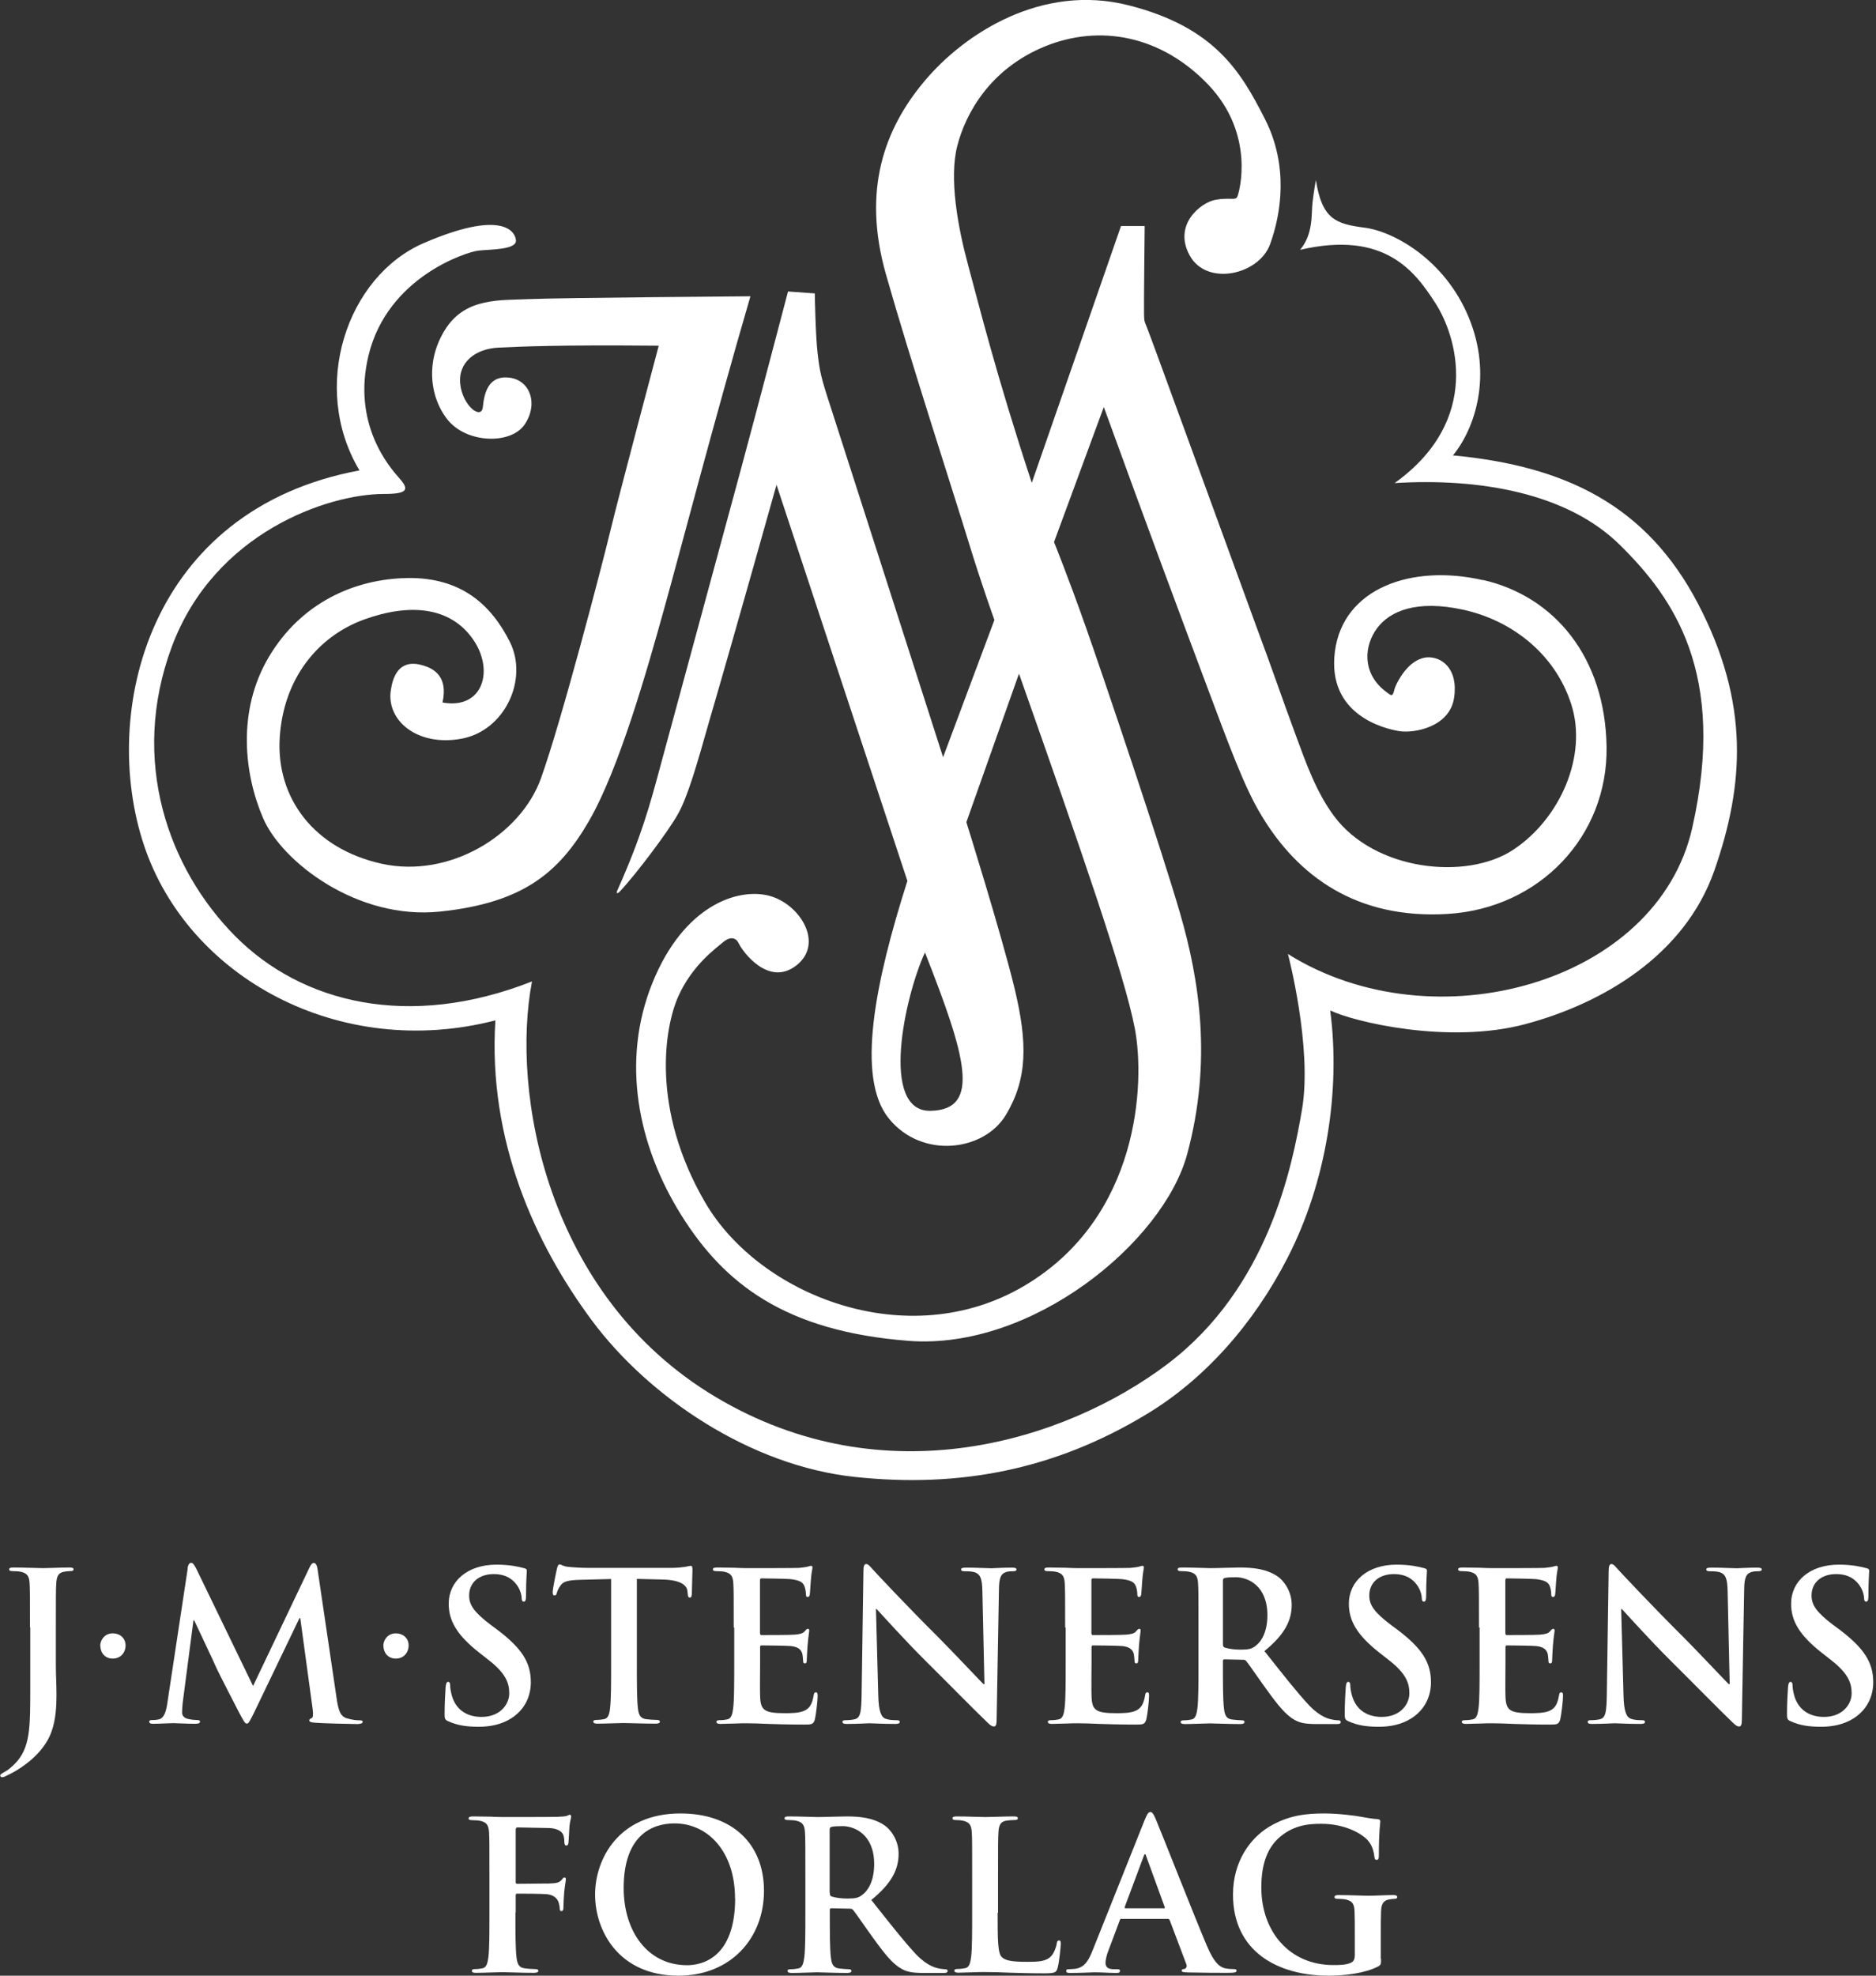 <?xml version="1.0" encoding="UTF-8"?> <svg xmlns="http://www.w3.org/2000/svg" width="76" height="80" viewBox="0 0 76 80" fill="none"><rect x="0" y="0" width="76" height="80" fill="#333333" stroke="none"/><g id="Layer_2" clip-path="url(#clip0_9577_2330)"><path id="Vector" d="M53.89 40.925C54.315 44.162 53.733 47.871 52.162 50.931C50.779 53.623 48.783 55.871 46.415 57.285C42.711 59.517 38.866 60.256 34.638 59.805C30.411 59.36 26.298 56.583 23.988 53.482C21.678 50.375 19.76 46.169 20.069 41.318C13.746 42.947 7.612 39.573 5.831 34.219C4.044 28.865 5.988 20.641 14.563 19.048C12.547 15.674 14.045 11.185 17.178 9.838C20.305 8.492 20.876 9.346 20.902 9.734C20.928 10.121 19.844 10.095 19.378 10.148C18.912 10.2 15.7 11.211 14.93 14.391C14.26 17.157 15.758 18.891 16.172 19.357C16.586 19.823 16.533 20.002 15.548 20.002C13.296 20.002 8.686 21.557 6.962 26.183C5.239 30.809 6.831 35.183 9.524 37.902C12.217 40.616 16.559 41.705 21.552 39.741C20.698 44.189 22.097 52.445 28.975 56.557C35.854 60.669 43.188 58.333 47.29 55.237C51.392 52.141 52.355 47.211 52.748 44.917C53.173 42.407 52.177 38.63 52.177 38.63C58.076 42.329 67.129 39.819 68.553 33.533C69.978 27.247 67.778 24.192 65.63 22.071C63.482 19.949 59.915 19.352 56.499 19.561C60.067 17 58.998 13.595 58.16 12.29C57.327 10.991 56.101 9.32 52.67 10.116C53.215 9.456 53.115 8.681 53.173 8.194C53.23 7.706 53.309 7.292 53.309 7.292C53.56 8.89 54.126 9.068 55.289 9.22C56.452 9.372 58.527 10.499 59.501 12.851C60.475 15.203 59.752 17.356 58.862 18.44C63.383 18.865 66.699 20.436 68.794 24.454C70.89 28.473 70.659 31.789 69.454 35.241C68.25 38.693 64.913 40.637 61.79 41.47C58.668 42.303 54.812 41.365 53.901 40.92L53.89 40.925Z" fill="white"></path><path id="Vector_2" d="M60.072 23.49C57.18 22.83 54.409 23.82 54.079 26.382C53.749 28.944 56.075 29.504 56.677 29.604C57.28 29.703 58.736 29.447 58.909 28.247C59.082 27.047 58.38 26.581 57.809 26.618C57.536 26.639 57.243 26.796 57.002 27.063C56.735 27.351 56.531 27.755 56.489 27.922C56.41 28.247 56.373 28.179 56.085 27.959C55.169 27.22 55.268 26.136 55.787 25.439C56.305 24.742 57.39 24.276 59.281 24.69C61.172 25.104 62.969 26.408 63.65 28.504C64.331 30.599 63.199 33.161 61.298 34.413C59.396 35.665 55.682 35.257 54.042 33.041C53.319 32.066 52.916 30.914 52.486 29.751C51.936 28.268 51.423 26.765 50.978 25.591C48.945 20.028 46.582 13.537 46.462 13.254C46.341 12.971 46.357 12.971 46.347 12.735C46.336 12.5 46.373 9.152 46.373 9.152H45.414L41.799 19.551C40.338 15.114 39.662 12.358 39.232 10.781C38.803 9.204 38.441 7.224 38.782 5.904C39.122 4.584 40.112 2.787 42.328 1.881C44.544 0.974 47.038 1.43 48.95 3.431C50.862 5.438 50.208 7.78 50.129 7.958C50.05 8.136 49.846 7.984 49.249 8.089C48.652 8.193 47.504 9.1 48.201 10.352C48.898 11.604 50.993 11.127 51.449 9.901C51.9 8.67 52.214 6.721 51.245 4.82C50.276 2.918 49.228 1.105 45.723 0.215C42.218 -0.676 39.086 1.341 37.456 3.28C35.827 5.218 34.921 7.69 35.89 11.106C36.859 14.522 38.698 20.174 39.227 21.908C39.756 23.642 40.285 25.104 40.285 25.104L38.206 30.662C38.206 30.662 34.067 17.754 33.653 16.486C33.239 15.219 33.213 15.051 33.124 14.312C33.035 13.573 33.009 11.881 33.009 11.881L31.924 11.803C31.924 11.803 30.693 16.497 29.986 19.111C29.274 21.725 27.283 29.059 26.791 30.882C26.314 32.653 25.994 33.842 25.004 36.069C24.957 36.173 25.004 36.21 25.109 36.1C25.79 35.377 27.073 33.659 27.451 32.988C27.864 32.265 28.226 30.982 28.755 29.122C29.766 25.664 31.458 19.63 31.458 19.63L36.76 35.67C35.455 39.757 34.664 43.638 36.011 45.294C37.357 46.949 39.866 46.614 40.746 45.152C41.627 43.691 41.637 42.24 41.097 40.003C40.553 37.766 39.149 33.292 39.149 33.292L41.281 27.278C43.79 34.392 45.561 39.484 45.975 41.653C46.389 43.827 46.184 49.312 41.475 52.078C36.765 54.844 30.767 52.465 28.566 48.688C26.366 44.911 26.911 41.611 27.482 40.338C28.053 39.065 29.022 38.389 29.258 38.18C29.494 37.97 29.777 37.881 29.934 38.211C30.091 38.541 31.144 39.977 32.27 39.086C33.397 38.195 32.406 36.603 31.165 36.273C29.923 35.943 27.712 36.624 26.429 39.804C25.146 42.983 25.848 46.399 27.592 49.191C29.337 51.984 31.804 53.906 36.807 54.294C41.81 54.681 47.132 50.302 48.096 46.729C49.107 42.983 48.599 39.704 47.803 36.969C47.007 34.235 44.738 27.519 44 25.423C43.261 23.328 42.7 21.95 42.7 21.95L44.717 16.481C46.498 21.384 47.861 25.036 48.872 27.729C49.809 30.233 50.428 31.914 51.098 33.009C52.57 35.471 54.959 37.237 58.663 37.006C62.367 36.776 65.143 33.863 65.085 30.238C65.028 26.607 62.969 24.145 60.082 23.485L60.072 23.49ZM37.703 44.98C35.633 45.027 36.645 40.364 37.472 38.567C39.112 42.737 39.772 44.932 37.703 44.98Z" fill="white"></path><path id="Vector_3" d="M30.4 12.002C28.949 16.968 27.592 22.191 26.895 24.69C26.199 27.189 25.072 31.154 23.857 33.25C22.642 35.345 21.18 36.561 17.827 36.912C14.48 37.263 11.426 34.905 10.661 33.135C9.896 31.364 9.587 28.802 10.891 26.602C12.196 24.402 14.37 23.433 16.528 23.406C18.686 23.38 19.902 24.491 20.656 25.994C21.411 27.498 20.462 29.588 18.692 29.913C16.921 30.238 15.653 29.19 15.831 27.959C16.009 26.728 16.738 26.822 17.151 26.948C17.565 27.073 18.163 27.388 17.927 28.446C19.572 28.745 20.049 27.126 19.142 25.858C18.236 24.59 16.633 24.407 14.757 25.083C12.882 25.759 11.473 27.477 11.331 29.892C11.19 32.312 12.714 34.366 15.459 34.974C18.199 35.581 21.086 33.821 21.913 31.521C22.741 29.221 24.397 22.867 24.732 21.473C25.067 20.08 26.686 13.998 26.686 13.998C22.511 13.961 21.122 14.034 20.2 14.076C19.278 14.118 18.55 14.658 18.645 15.548C18.739 16.439 19.509 17.02 19.561 16.481C19.614 15.941 19.771 15.187 20.635 15.292C21.5 15.396 21.814 16.392 21.243 17.204C20.672 18.016 18.875 17.953 18.115 16.973C17.356 15.994 17.262 14.501 18.079 13.275C18.896 12.049 20.279 12.164 21.426 12.112C22.573 12.059 30.4 11.997 30.4 11.997V12.002Z" fill="white"></path><g id="Group"><path id="Vector_4" d="M1.215 65.897C1.215 64.624 1.215 64.388 1.2 64.121C1.184 63.838 1.116 63.702 0.838 63.645C0.77 63.629 0.629 63.618 0.513 63.618C0.419 63.618 0.372 63.603 0.372 63.545C0.372 63.487 0.43 63.472 0.555 63.472C1.001 63.472 1.524 63.498 1.744 63.498C1.944 63.498 2.473 63.472 2.803 63.472C2.918 63.472 2.981 63.487 2.981 63.545C2.981 63.603 2.928 63.618 2.829 63.618C2.735 63.618 2.687 63.629 2.588 63.645C2.363 63.687 2.295 63.828 2.279 64.121C2.263 64.388 2.263 64.624 2.263 65.897V67.448C2.263 67.809 2.289 68.213 2.289 68.626C2.289 69.103 2.258 69.638 2.09 70.109C1.912 70.623 1.472 71.199 0.665 71.691C0.555 71.759 0.424 71.827 0.246 71.911C0.189 71.943 0.121 71.964 0.079 71.964C0.047 71.964 0.01 71.937 0.01 71.895C0.01 71.854 0.052 71.822 0.194 71.744C0.304 71.686 0.43 71.592 0.597 71.424C1.236 70.78 1.226 69.942 1.226 68.302V65.897H1.215Z" fill="white"></path><path id="Vector_5" d="M4.06 66.646C4.06 66.437 4.212 66.138 4.573 66.138C4.856 66.138 5.087 66.332 5.087 66.625C5.087 66.919 4.888 67.16 4.568 67.16C4.217 67.16 4.065 66.882 4.065 66.646H4.06Z" fill="white"></path><path id="Vector_6" d="M7.596 63.503C7.622 63.362 7.669 63.283 7.738 63.283C7.806 63.283 7.853 63.325 7.963 63.545L10.252 68.27L12.531 63.487C12.599 63.351 12.641 63.288 12.714 63.288C12.788 63.288 12.84 63.372 12.866 63.55L13.631 68.726C13.704 69.255 13.788 69.496 14.04 69.575C14.281 69.648 14.448 69.659 14.558 69.659C14.632 69.659 14.694 69.669 14.694 69.716C14.694 69.784 14.595 69.811 14.475 69.811C14.265 69.811 13.107 69.784 12.772 69.758C12.578 69.743 12.531 69.716 12.531 69.664C12.531 69.622 12.562 69.596 12.625 69.57C12.678 69.554 12.698 69.444 12.667 69.208L12.164 65.52H12.133L10.305 69.323C10.111 69.716 10.069 69.795 9.995 69.795C9.922 69.795 9.838 69.627 9.702 69.376C9.503 68.988 8.838 67.71 8.738 67.474C8.665 67.296 8.162 66.243 7.868 65.614H7.837L7.402 68.946C7.387 69.098 7.376 69.208 7.376 69.339C7.376 69.496 7.486 69.575 7.627 69.606C7.779 69.638 7.895 69.648 7.978 69.648C8.047 69.648 8.104 69.664 8.104 69.706C8.104 69.779 8.031 69.8 7.905 69.8C7.554 69.8 7.177 69.774 7.025 69.774C6.868 69.774 6.465 69.8 6.197 69.8C6.114 69.8 6.045 69.784 6.045 69.706C6.045 69.664 6.098 69.648 6.182 69.648C6.25 69.648 6.307 69.648 6.433 69.622C6.669 69.57 6.737 69.245 6.779 68.962L7.607 63.498L7.596 63.503Z" fill="white"></path><path id="Vector_7" d="M15.528 66.646C15.528 66.437 15.68 66.138 16.041 66.138C16.324 66.138 16.554 66.332 16.554 66.625C16.554 66.919 16.355 67.16 16.036 67.16C15.685 67.16 15.533 66.882 15.533 66.646H15.528Z" fill="white"></path><path id="Vector_8" d="M18.168 69.701C18.032 69.643 18.011 69.601 18.011 69.418C18.011 68.957 18.042 68.454 18.053 68.323C18.063 68.197 18.084 68.103 18.152 68.103C18.226 68.103 18.236 68.176 18.236 68.244C18.236 68.354 18.267 68.527 18.309 68.674C18.493 69.292 18.985 69.522 19.509 69.522C20.263 69.522 20.63 69.009 20.63 68.569C20.63 68.16 20.504 67.773 19.808 67.228L19.42 66.924C18.498 66.201 18.178 65.62 18.178 64.939C18.178 64.016 18.948 63.356 20.111 63.356C20.656 63.356 21.007 63.44 21.227 63.498C21.301 63.514 21.343 63.54 21.343 63.597C21.343 63.707 21.311 63.948 21.311 64.603C21.311 64.787 21.285 64.855 21.217 64.855C21.159 64.855 21.133 64.802 21.133 64.703C21.133 64.629 21.091 64.368 20.913 64.147C20.787 63.99 20.546 63.739 20.001 63.739C19.383 63.739 19.006 64.1 19.006 64.603C19.006 64.991 19.2 65.279 19.897 65.808L20.132 65.981C21.149 66.746 21.505 67.322 21.505 68.118C21.505 68.606 21.322 69.182 20.719 69.575C20.3 69.842 19.829 69.921 19.389 69.921C18.901 69.921 18.524 69.863 18.168 69.701Z" fill="white"></path><path id="Vector_9" d="M24.758 63.938L23.511 63.97C23.024 63.985 22.825 64.027 22.699 64.211C22.615 64.336 22.573 64.436 22.558 64.504C22.542 64.572 22.516 64.603 22.463 64.603C22.406 64.603 22.39 64.562 22.39 64.467C22.39 64.331 22.547 63.572 22.568 63.503C22.594 63.393 22.621 63.346 22.668 63.346C22.736 63.346 22.82 63.43 23.029 63.446C23.27 63.472 23.59 63.488 23.867 63.488H27.183C27.451 63.488 27.634 63.461 27.76 63.446C27.886 63.419 27.954 63.404 27.985 63.404C28.043 63.404 28.053 63.456 28.053 63.582C28.053 63.76 28.027 64.336 28.027 64.556C28.017 64.64 28.001 64.692 27.954 64.692C27.886 64.692 27.87 64.651 27.859 64.525L27.849 64.431C27.833 64.211 27.608 63.98 26.859 63.959L25.8 63.933V67.37C25.8 68.14 25.8 68.8 25.842 69.161C25.869 69.397 25.916 69.58 26.167 69.612C26.282 69.627 26.471 69.643 26.597 69.643C26.691 69.643 26.733 69.669 26.733 69.711C26.733 69.769 26.665 69.795 26.576 69.795C26.02 69.795 25.497 69.769 25.261 69.769C25.067 69.769 24.538 69.795 24.203 69.795C24.093 69.795 24.035 69.769 24.035 69.711C24.035 69.669 24.067 69.643 24.171 69.643C24.297 69.643 24.397 69.627 24.475 69.612C24.643 69.58 24.695 69.392 24.716 69.151C24.758 68.8 24.758 68.134 24.758 67.364V63.928V63.938Z" fill="white"></path><path id="Vector_10" d="M29.724 65.897C29.724 64.624 29.724 64.389 29.709 64.121C29.693 63.839 29.625 63.702 29.347 63.645C29.279 63.629 29.138 63.619 29.022 63.619C28.928 63.619 28.881 63.603 28.881 63.545C28.881 63.488 28.939 63.472 29.064 63.472C29.29 63.472 29.536 63.482 29.74 63.482C29.96 63.493 30.149 63.498 30.269 63.498C30.536 63.498 32.202 63.498 32.365 63.488C32.522 63.472 32.658 63.456 32.726 63.435C32.768 63.425 32.82 63.404 32.862 63.404C32.904 63.404 32.915 63.435 32.915 63.477C32.915 63.535 32.873 63.634 32.846 64.022C32.836 64.106 32.82 64.472 32.805 64.572C32.794 64.614 32.778 64.666 32.721 64.666C32.663 64.666 32.648 64.624 32.648 64.551C32.648 64.493 32.637 64.352 32.595 64.247C32.538 64.095 32.454 63.996 32.035 63.943C31.893 63.928 31.013 63.912 30.845 63.912C30.803 63.912 30.788 63.938 30.788 63.996V66.112C30.788 66.17 30.798 66.207 30.845 66.207C31.029 66.207 31.993 66.207 32.187 66.191C32.386 66.175 32.511 66.149 32.59 66.065C32.648 65.997 32.684 65.955 32.726 65.955C32.758 65.955 32.784 65.971 32.784 66.023C32.784 66.076 32.752 66.207 32.716 66.636C32.705 66.804 32.684 67.139 32.684 67.197C32.684 67.265 32.684 67.354 32.611 67.354C32.553 67.354 32.538 67.322 32.538 67.28C32.527 67.197 32.527 67.087 32.506 66.977C32.464 66.809 32.349 66.683 32.035 66.652C31.877 66.636 31.044 66.626 30.845 66.626C30.803 66.626 30.793 66.657 30.793 66.709V67.37C30.793 67.652 30.782 68.422 30.793 68.669C30.809 69.245 30.945 69.371 31.799 69.371C32.019 69.371 32.37 69.371 32.585 69.271C32.805 69.172 32.904 68.993 32.962 68.653C32.977 68.559 32.993 68.527 33.056 68.527C33.124 68.527 33.124 68.595 33.124 68.679C33.124 68.873 33.056 69.444 33.014 69.612C32.957 69.832 32.878 69.832 32.564 69.832C31.935 69.832 31.474 69.816 31.113 69.805C30.751 69.79 30.494 69.779 30.243 69.779C30.149 69.779 29.965 69.779 29.766 69.79C29.572 69.79 29.358 69.805 29.19 69.805C29.08 69.805 29.022 69.779 29.022 69.722C29.022 69.68 29.054 69.654 29.159 69.654C29.284 69.654 29.384 69.638 29.462 69.622C29.63 69.591 29.672 69.402 29.703 69.161C29.745 68.81 29.745 68.145 29.745 67.375V65.903L29.724 65.897Z" fill="white"></path><path id="Vector_11" d="M35.581 68.664C35.597 69.318 35.707 69.533 35.875 69.596C36.016 69.648 36.178 69.654 36.309 69.654C36.404 69.654 36.451 69.669 36.451 69.722C36.451 69.79 36.377 69.806 36.257 69.806C35.712 69.806 35.377 69.779 35.22 69.779C35.146 69.779 34.748 69.806 34.313 69.806C34.203 69.806 34.13 69.795 34.13 69.722C34.13 69.669 34.182 69.654 34.266 69.654C34.376 69.654 34.528 69.643 34.644 69.612C34.864 69.544 34.895 69.303 34.906 68.575L34.979 63.614C34.979 63.446 35.005 63.331 35.089 63.331C35.183 63.331 35.256 63.441 35.398 63.593C35.497 63.703 36.77 65.065 37.996 66.28C38.567 66.851 39.699 68.056 39.84 68.192H39.882L39.798 64.431C39.788 63.917 39.715 63.76 39.516 63.676C39.39 63.624 39.191 63.624 39.07 63.624C38.971 63.624 38.934 63.598 38.934 63.551C38.934 63.483 39.028 63.477 39.154 63.477C39.589 63.477 39.992 63.503 40.165 63.503C40.259 63.503 40.574 63.477 40.988 63.477C41.098 63.477 41.181 63.488 41.181 63.551C41.181 63.603 41.129 63.624 41.029 63.624C40.946 63.624 40.878 63.624 40.778 63.65C40.542 63.718 40.474 63.891 40.469 64.363L40.375 69.648C40.375 69.832 40.343 69.91 40.265 69.91C40.17 69.91 40.071 69.816 39.982 69.727C39.453 69.224 38.384 68.129 37.509 67.265C36.597 66.359 35.665 65.311 35.513 65.154H35.487L35.581 68.674V68.664Z" fill="white"></path><path id="Vector_12" d="M43.151 65.897C43.151 64.624 43.151 64.389 43.135 64.121C43.12 63.839 43.051 63.702 42.774 63.645C42.706 63.629 42.564 63.619 42.449 63.619C42.355 63.619 42.308 63.603 42.308 63.545C42.308 63.488 42.365 63.472 42.491 63.472C42.716 63.472 42.962 63.482 43.167 63.482C43.387 63.493 43.575 63.498 43.696 63.498C43.963 63.498 45.629 63.498 45.791 63.488C45.949 63.472 46.085 63.456 46.153 63.435C46.195 63.425 46.247 63.404 46.289 63.404C46.331 63.404 46.341 63.435 46.341 63.477C46.341 63.535 46.3 63.634 46.273 64.022C46.263 64.106 46.247 64.472 46.231 64.572C46.221 64.614 46.205 64.666 46.148 64.666C46.09 64.666 46.074 64.624 46.074 64.551C46.074 64.493 46.064 64.352 46.022 64.247C45.964 64.095 45.88 63.996 45.461 63.943C45.32 63.928 44.44 63.912 44.272 63.912C44.23 63.912 44.215 63.938 44.215 63.996V66.112C44.215 66.17 44.225 66.207 44.272 66.207C44.456 66.207 45.419 66.207 45.613 66.191C45.812 66.175 45.938 66.149 46.017 66.065C46.074 65.997 46.111 65.955 46.153 65.955C46.184 65.955 46.21 65.971 46.21 66.023C46.21 66.076 46.179 66.207 46.142 66.636C46.132 66.804 46.111 67.139 46.111 67.197C46.111 67.265 46.111 67.354 46.038 67.354C45.98 67.354 45.964 67.322 45.964 67.28C45.954 67.197 45.954 67.087 45.933 66.977C45.891 66.809 45.776 66.683 45.461 66.652C45.304 66.636 44.471 66.626 44.272 66.626C44.23 66.626 44.22 66.657 44.22 66.709V67.37C44.22 67.652 44.209 68.422 44.22 68.669C44.236 69.245 44.372 69.371 45.226 69.371C45.446 69.371 45.797 69.371 46.011 69.271C46.231 69.172 46.331 68.993 46.389 68.653C46.404 68.559 46.42 68.527 46.483 68.527C46.551 68.527 46.551 68.595 46.551 68.679C46.551 68.873 46.483 69.444 46.441 69.612C46.383 69.832 46.305 69.832 45.99 69.832C45.362 69.832 44.901 69.816 44.539 69.805C44.178 69.79 43.921 69.779 43.67 69.779C43.575 69.779 43.392 69.779 43.193 69.79C42.999 69.79 42.784 69.805 42.617 69.805C42.507 69.805 42.449 69.779 42.449 69.722C42.449 69.68 42.48 69.654 42.585 69.654C42.711 69.654 42.81 69.638 42.889 69.622C43.057 69.591 43.099 69.402 43.13 69.161C43.172 68.81 43.172 68.145 43.172 67.375V65.903L43.151 65.897Z" fill="white"></path><path id="Vector_13" d="M48.552 65.897C48.552 64.624 48.552 64.388 48.536 64.121C48.521 63.838 48.453 63.702 48.175 63.645C48.107 63.629 47.965 63.618 47.85 63.618C47.756 63.618 47.709 63.603 47.709 63.545C47.709 63.487 47.766 63.472 47.892 63.472C48.337 63.472 48.861 63.498 49.039 63.498C49.322 63.498 49.961 63.472 50.218 63.472C50.747 63.472 51.308 63.524 51.758 63.833C51.994 63.99 52.329 64.42 52.329 64.98C52.329 65.599 52.067 66.17 51.224 66.856C51.968 67.794 52.549 68.537 53.042 69.061C53.513 69.549 53.854 69.606 53.979 69.632C54.074 69.648 54.147 69.659 54.215 69.659C54.283 69.659 54.315 69.685 54.315 69.727C54.315 69.795 54.257 69.811 54.158 69.811H53.361C52.89 69.811 52.68 69.769 52.465 69.653C52.104 69.46 51.784 69.067 51.318 68.422C50.983 67.961 50.595 67.39 50.49 67.264C50.449 67.212 50.396 67.207 50.339 67.207L49.61 67.191C49.569 67.191 49.542 67.207 49.542 67.259V67.374C49.542 68.155 49.542 68.815 49.584 69.166C49.61 69.407 49.657 69.596 49.909 69.627C50.035 69.643 50.218 69.659 50.318 69.659C50.386 69.659 50.417 69.685 50.417 69.727C50.417 69.784 50.359 69.811 50.249 69.811C49.762 69.811 49.144 69.784 49.018 69.784C48.861 69.784 48.332 69.811 47.997 69.811C47.887 69.811 47.829 69.784 47.829 69.727C47.829 69.685 47.861 69.659 47.965 69.659C48.091 69.659 48.191 69.643 48.269 69.627C48.437 69.596 48.479 69.407 48.51 69.166C48.552 68.815 48.552 68.15 48.552 67.38V65.908V65.897ZM49.542 66.562C49.542 66.657 49.558 66.688 49.616 66.714C49.794 66.772 50.045 66.798 50.255 66.798C50.59 66.798 50.7 66.767 50.852 66.657C51.103 66.473 51.344 66.086 51.344 65.4C51.344 64.21 50.559 63.865 50.061 63.865C49.851 63.865 49.699 63.875 49.616 63.896C49.558 63.912 49.542 63.948 49.542 64.011V66.557V66.562Z" fill="white"></path><path id="Vector_14" d="M54.634 69.701C54.498 69.643 54.477 69.601 54.477 69.418C54.477 68.957 54.508 68.454 54.519 68.323C54.529 68.197 54.55 68.103 54.618 68.103C54.692 68.103 54.702 68.176 54.702 68.244C54.702 68.354 54.734 68.527 54.776 68.674C54.959 69.292 55.451 69.522 55.975 69.522C56.73 69.522 57.096 69.009 57.096 68.569C57.096 68.16 56.971 67.773 56.274 67.228L55.886 66.924C54.964 66.201 54.645 65.62 54.645 64.939C54.645 64.016 55.415 63.356 56.578 63.356C57.123 63.356 57.474 63.44 57.694 63.498C57.767 63.514 57.809 63.54 57.809 63.597C57.809 63.707 57.777 63.948 57.777 64.603C57.777 64.787 57.751 64.855 57.683 64.855C57.626 64.855 57.599 64.802 57.599 64.703C57.599 64.629 57.557 64.368 57.379 64.147C57.254 63.99 57.013 63.739 56.468 63.739C55.85 63.739 55.472 64.1 55.472 64.603C55.472 64.991 55.666 65.279 56.363 65.808L56.599 65.981C57.615 66.746 57.971 67.322 57.971 68.118C57.971 68.606 57.788 69.182 57.185 69.575C56.766 69.842 56.295 69.921 55.855 69.921C55.368 69.921 54.99 69.863 54.634 69.701Z" fill="white"></path><path id="Vector_15" d="M59.915 65.897C59.915 64.624 59.915 64.389 59.899 64.121C59.883 63.839 59.815 63.702 59.538 63.645C59.47 63.629 59.328 63.619 59.213 63.619C59.119 63.619 59.072 63.603 59.072 63.545C59.072 63.488 59.129 63.472 59.255 63.472C59.48 63.472 59.726 63.482 59.936 63.482C60.156 63.493 60.344 63.498 60.465 63.498C60.732 63.498 62.398 63.498 62.56 63.488C62.718 63.472 62.854 63.456 62.922 63.435C62.964 63.425 63.016 63.404 63.058 63.404C63.1 63.404 63.111 63.435 63.111 63.477C63.111 63.535 63.069 63.634 63.042 64.022C63.032 64.106 63.016 64.472 63.001 64.572C62.99 64.614 62.974 64.666 62.917 64.666C62.859 64.666 62.843 64.624 62.843 64.551C62.843 64.493 62.833 64.352 62.791 64.247C62.733 64.095 62.65 63.996 62.23 63.943C62.089 63.928 61.209 63.912 61.041 63.912C60.999 63.912 60.984 63.938 60.984 63.996V66.112C60.984 66.17 60.994 66.207 61.041 66.207C61.225 66.207 62.189 66.207 62.382 66.191C62.581 66.175 62.707 66.149 62.786 66.065C62.843 65.997 62.88 65.955 62.922 65.955C62.953 65.955 62.98 65.971 62.98 66.023C62.98 66.076 62.948 66.207 62.911 66.636C62.901 66.804 62.88 67.139 62.88 67.197C62.88 67.265 62.88 67.354 62.807 67.354C62.749 67.354 62.733 67.322 62.733 67.28C62.723 67.197 62.723 67.087 62.702 66.977C62.66 66.809 62.545 66.683 62.23 66.652C62.073 66.636 61.24 66.626 61.041 66.626C60.999 66.626 60.989 66.657 60.989 66.709V67.37C60.989 67.652 60.978 68.422 60.989 68.669C61.005 69.245 61.141 69.371 61.995 69.371C62.215 69.371 62.566 69.371 62.781 69.271C63.001 69.172 63.1 68.993 63.158 68.653C63.173 68.559 63.189 68.527 63.252 68.527C63.32 68.527 63.32 68.595 63.32 68.679C63.32 68.873 63.252 69.444 63.21 69.612C63.153 69.832 63.074 69.832 62.76 69.832C62.131 69.832 61.67 69.816 61.309 69.805C60.947 69.79 60.69 69.779 60.439 69.779C60.344 69.779 60.161 69.779 59.962 69.79C59.768 69.79 59.553 69.805 59.386 69.805C59.276 69.805 59.218 69.779 59.218 69.722C59.218 69.68 59.25 69.654 59.354 69.654C59.48 69.654 59.58 69.638 59.658 69.622C59.826 69.591 59.868 69.402 59.899 69.161C59.941 68.81 59.941 68.145 59.941 67.375V65.903L59.915 65.897Z" fill="white"></path><path id="Vector_16" d="M65.772 68.664C65.787 69.318 65.897 69.533 66.065 69.596C66.207 69.648 66.369 69.654 66.5 69.654C66.594 69.654 66.641 69.669 66.641 69.722C66.641 69.79 66.568 69.806 66.448 69.806C65.903 69.806 65.567 69.779 65.41 69.779C65.337 69.779 64.939 69.806 64.504 69.806C64.394 69.806 64.321 69.795 64.321 69.722C64.321 69.669 64.373 69.654 64.457 69.654C64.567 69.654 64.719 69.643 64.834 69.612C65.054 69.544 65.085 69.303 65.096 68.575L65.169 63.614C65.169 63.446 65.195 63.331 65.279 63.331C65.374 63.331 65.447 63.441 65.588 63.593C65.688 63.703 66.961 65.065 68.187 66.28C68.758 66.851 69.889 68.056 70.031 68.192H70.073L69.989 64.431C69.978 63.917 69.905 63.76 69.706 63.676C69.58 63.624 69.381 63.624 69.261 63.624C69.161 63.624 69.124 63.598 69.124 63.551C69.124 63.483 69.219 63.477 69.344 63.477C69.779 63.477 70.183 63.503 70.356 63.503C70.45 63.503 70.764 63.477 71.178 63.477C71.288 63.477 71.372 63.488 71.372 63.551C71.372 63.603 71.319 63.624 71.22 63.624C71.136 63.624 71.068 63.624 70.969 63.65C70.733 63.718 70.665 63.891 70.659 64.363L70.565 69.648C70.565 69.832 70.534 69.91 70.455 69.91C70.361 69.91 70.261 69.816 70.172 69.727C69.643 69.224 68.574 68.129 67.7 67.265C66.788 66.359 65.856 65.311 65.704 65.154H65.677L65.772 68.674V68.664Z" fill="white"></path><path id="Vector_17" d="M72.551 69.701C72.415 69.643 72.394 69.601 72.394 69.418C72.394 68.957 72.425 68.454 72.436 68.323C72.446 68.197 72.467 68.103 72.535 68.103C72.608 68.103 72.619 68.176 72.619 68.244C72.619 68.354 72.65 68.527 72.692 68.674C72.876 69.292 73.373 69.522 73.892 69.522C74.646 69.522 75.013 69.009 75.013 68.569C75.013 68.16 74.887 67.773 74.19 67.228L73.803 66.924C72.881 66.201 72.561 65.62 72.561 64.939C72.561 64.016 73.331 63.356 74.494 63.356C75.039 63.356 75.39 63.44 75.61 63.498C75.683 63.514 75.725 63.54 75.725 63.597C75.725 63.707 75.694 63.948 75.694 64.603C75.694 64.787 75.668 64.855 75.6 64.855C75.542 64.855 75.516 64.802 75.516 64.703C75.516 64.629 75.474 64.368 75.296 64.147C75.17 63.99 74.929 63.739 74.384 63.739C73.766 63.739 73.389 64.1 73.389 64.603C73.389 64.991 73.583 65.279 74.279 65.808L74.515 65.981C75.526 66.746 75.888 67.322 75.888 68.118C75.888 68.606 75.704 69.182 75.102 69.575C74.683 69.842 74.211 69.921 73.771 69.921C73.284 69.921 72.907 69.863 72.551 69.701Z" fill="white"></path><path id="Vector_18" d="M20.881 77.454C20.881 78.261 20.881 78.884 20.923 79.24C20.95 79.481 20.997 79.67 21.248 79.701C21.363 79.717 21.552 79.733 21.667 79.733C21.777 79.733 21.809 79.759 21.809 79.801C21.809 79.858 21.751 79.885 21.625 79.885C21.096 79.885 20.572 79.858 20.352 79.858C20.132 79.858 19.608 79.885 19.289 79.885C19.174 79.885 19.116 79.869 19.116 79.801C19.116 79.759 19.148 79.733 19.242 79.733C19.367 79.733 19.467 79.717 19.546 79.701C19.713 79.67 19.755 79.481 19.787 79.24C19.828 78.889 19.828 78.261 19.828 77.454V75.982C19.828 74.709 19.828 74.473 19.813 74.206C19.797 73.923 19.729 73.787 19.451 73.729C19.383 73.713 19.242 73.703 19.127 73.703C19.043 73.703 18.985 73.687 18.985 73.635C18.985 73.567 19.053 73.551 19.179 73.551C19.399 73.551 19.64 73.561 19.86 73.561C20.08 73.572 20.269 73.577 20.389 73.577C20.709 73.577 22.406 73.577 22.6 73.567C22.757 73.556 22.862 73.556 22.946 73.535C22.998 73.52 23.04 73.483 23.082 73.483C23.113 73.483 23.139 73.514 23.139 73.556C23.139 73.614 23.098 73.713 23.071 73.933C23.061 74.017 23.045 74.51 23.029 74.615C23.019 74.683 23.003 74.73 22.946 74.73C22.888 74.73 22.872 74.688 22.862 74.594C22.862 74.525 22.862 74.394 22.809 74.274C22.752 74.159 22.574 74.033 22.254 74.022L20.965 73.996C20.913 73.996 20.892 74.022 20.892 74.112V76.207C20.892 76.259 20.902 76.28 20.95 76.28L22.023 76.27C22.165 76.27 22.285 76.27 22.401 76.259C22.558 76.249 22.678 76.218 22.762 76.108C22.804 76.055 22.82 76.024 22.872 76.024C22.904 76.024 22.925 76.05 22.925 76.097C22.925 76.144 22.883 76.359 22.857 76.616C22.841 76.783 22.825 77.171 22.825 77.229C22.825 77.302 22.825 77.386 22.741 77.386C22.689 77.386 22.673 77.328 22.673 77.27C22.673 77.213 22.657 77.113 22.621 77.008C22.579 76.893 22.453 76.741 22.191 76.705C21.982 76.678 21.096 76.678 20.95 76.678C20.908 76.678 20.892 76.694 20.892 76.752V77.433L20.881 77.454Z" fill="white"></path><path id="Vector_19" d="M24.108 76.715C24.108 75.285 25.057 73.431 27.566 73.431C29.651 73.431 30.95 74.646 30.95 76.563C30.95 78.481 29.609 80 27.482 80C25.078 80 24.108 78.198 24.108 76.715ZM29.777 76.873C29.777 74.997 28.698 73.834 27.325 73.834C26.361 73.834 25.266 74.368 25.266 76.453C25.266 78.198 26.23 79.576 27.838 79.576C28.425 79.576 29.782 79.293 29.782 76.867L29.777 76.873Z" fill="white"></path><path id="Vector_20" d="M32.627 75.976C32.627 74.703 32.627 74.468 32.611 74.2C32.595 73.918 32.527 73.781 32.249 73.724C32.181 73.708 32.04 73.698 31.925 73.698C31.83 73.698 31.783 73.682 31.783 73.624C31.783 73.567 31.841 73.551 31.967 73.551C32.412 73.551 32.936 73.577 33.114 73.577C33.397 73.577 34.036 73.551 34.292 73.551C34.822 73.551 35.382 73.603 35.833 73.912C36.069 74.069 36.404 74.499 36.404 75.059C36.404 75.678 36.142 76.249 35.298 76.935C36.042 77.873 36.624 78.617 37.116 79.141C37.588 79.628 37.928 79.685 38.054 79.712C38.148 79.727 38.221 79.738 38.29 79.738C38.358 79.738 38.389 79.764 38.389 79.806C38.389 79.874 38.332 79.89 38.232 79.89H37.436C36.964 79.89 36.755 79.848 36.54 79.732C36.178 79.539 35.859 79.146 35.393 78.501C35.057 78.04 34.67 77.469 34.565 77.344C34.523 77.291 34.471 77.286 34.413 77.286L33.685 77.27C33.643 77.27 33.617 77.286 33.617 77.338V77.454C33.617 78.234 33.617 78.894 33.659 79.245C33.685 79.486 33.732 79.675 33.983 79.706C34.109 79.722 34.292 79.738 34.392 79.738C34.46 79.738 34.492 79.764 34.492 79.806C34.492 79.863 34.434 79.89 34.324 79.89C33.837 79.89 33.219 79.863 33.093 79.863C32.936 79.863 32.407 79.89 32.071 79.89C31.961 79.89 31.904 79.863 31.904 79.806C31.904 79.764 31.935 79.738 32.04 79.738C32.166 79.738 32.265 79.722 32.344 79.706C32.511 79.675 32.553 79.486 32.585 79.245C32.627 78.894 32.627 78.229 32.627 77.459V75.987V75.976ZM33.617 76.642C33.617 76.736 33.633 76.767 33.69 76.793C33.868 76.851 34.12 76.877 34.329 76.877C34.664 76.877 34.775 76.846 34.921 76.736C35.173 76.553 35.414 76.165 35.414 75.479C35.414 74.289 34.628 73.944 34.13 73.944C33.921 73.944 33.769 73.954 33.685 73.975C33.627 73.991 33.611 74.028 33.611 74.09V76.636L33.617 76.642Z" fill="white"></path><path id="Vector_21" d="M40.416 77.454C40.416 78.528 40.416 79.104 40.594 79.256C40.736 79.381 40.956 79.439 41.611 79.439C42.056 79.439 42.381 79.429 42.59 79.203C42.69 79.093 42.79 78.858 42.81 78.7C42.821 78.627 42.837 78.575 42.905 78.575C42.962 78.575 42.973 78.617 42.973 78.716C42.973 78.81 42.915 79.439 42.847 79.68C42.795 79.863 42.753 79.905 42.318 79.905C41.716 79.905 41.281 79.89 40.904 79.879C40.526 79.863 40.223 79.853 39.882 79.853C39.788 79.853 39.604 79.853 39.405 79.863C39.212 79.863 38.997 79.879 38.829 79.879C38.719 79.879 38.661 79.853 38.661 79.795C38.661 79.753 38.693 79.727 38.798 79.727C38.923 79.727 39.023 79.712 39.102 79.696C39.269 79.664 39.311 79.476 39.343 79.235C39.384 78.884 39.384 78.219 39.384 77.448V75.976C39.384 74.703 39.384 74.468 39.369 74.2C39.353 73.918 39.285 73.781 39.007 73.724C38.939 73.708 38.84 73.698 38.73 73.698C38.635 73.698 38.588 73.682 38.588 73.624C38.588 73.567 38.646 73.551 38.772 73.551C39.164 73.551 39.694 73.577 39.919 73.577C40.118 73.577 40.731 73.551 41.061 73.551C41.176 73.551 41.234 73.567 41.234 73.624C41.234 73.682 41.181 73.698 41.082 73.698C40.987 73.698 40.856 73.708 40.757 73.724C40.532 73.766 40.464 73.907 40.448 74.2C40.432 74.468 40.432 74.703 40.432 75.976V77.448L40.416 77.454Z" fill="white"></path><path id="Vector_22" d="M45.435 77.695C45.393 77.695 45.378 77.711 45.362 77.763L44.911 78.963C44.828 79.172 44.786 79.371 44.786 79.476C44.786 79.628 44.859 79.738 45.121 79.738H45.247C45.346 79.738 45.372 79.754 45.372 79.806C45.372 79.874 45.32 79.89 45.231 79.89C44.964 79.89 44.602 79.864 44.34 79.864C44.246 79.864 43.79 79.89 43.35 79.89C43.24 79.89 43.193 79.874 43.193 79.806C43.193 79.754 43.224 79.738 43.293 79.738C43.366 79.738 43.486 79.728 43.555 79.722C43.942 79.67 44.099 79.387 44.267 78.968L46.368 73.708C46.467 73.467 46.52 73.373 46.603 73.373C46.677 73.373 46.729 73.446 46.813 73.64C47.012 74.101 48.353 77.517 48.893 78.79C49.212 79.544 49.453 79.659 49.632 79.701C49.757 79.728 49.883 79.733 49.983 79.733C50.051 79.733 50.093 79.743 50.093 79.801C50.093 79.869 50.019 79.885 49.705 79.885C49.391 79.885 48.793 79.885 48.123 79.869C47.971 79.859 47.871 79.859 47.871 79.801C47.871 79.749 47.903 79.733 47.986 79.728C48.044 79.712 48.102 79.633 48.06 79.534L47.389 77.758C47.374 77.716 47.347 77.7 47.306 77.7H45.435V77.695ZM47.143 77.276C47.185 77.276 47.196 77.25 47.185 77.224L46.431 75.154C46.42 75.123 46.415 75.081 46.389 75.081C46.362 75.081 46.347 75.123 46.336 75.154L45.566 77.213C45.556 77.244 45.566 77.271 45.598 77.271H47.138L47.143 77.276Z" fill="white"></path><path id="Vector_23" d="M55.949 79.319C55.949 79.544 55.939 79.56 55.839 79.623C55.294 79.906 54.472 80 53.822 80C51.769 80 49.951 79.026 49.951 76.715C49.951 75.374 50.648 74.436 51.407 73.975C52.214 73.488 52.958 73.431 53.66 73.431C54.236 73.431 54.975 73.53 55.142 73.567C55.321 73.598 55.614 73.651 55.803 73.661C55.902 73.672 55.918 73.703 55.918 73.761C55.918 73.855 55.86 74.085 55.86 75.133C55.86 75.269 55.834 75.311 55.766 75.311C55.708 75.311 55.693 75.269 55.682 75.201C55.656 75.007 55.614 74.74 55.399 74.505C55.148 74.237 54.477 73.85 53.529 73.85C53.068 73.85 52.455 73.881 51.868 74.368C51.397 74.761 51.098 75.39 51.098 76.422C51.098 78.224 52.245 79.57 54.016 79.57C54.236 79.57 54.529 79.57 54.729 79.476C54.854 79.418 54.886 79.308 54.886 79.167V78.381C54.886 77.962 54.886 77.643 54.875 77.391C54.865 77.108 54.791 76.972 54.514 76.914C54.446 76.899 54.304 76.888 54.189 76.888C54.116 76.888 54.063 76.873 54.063 76.82C54.063 76.752 54.121 76.736 54.241 76.736C54.676 76.736 55.205 76.763 55.457 76.763C55.708 76.763 56.159 76.736 56.436 76.736C56.546 76.736 56.604 76.752 56.604 76.82C56.604 76.873 56.552 76.888 56.494 76.888C56.426 76.888 56.368 76.899 56.269 76.914C56.044 76.956 55.96 77.098 55.949 77.391C55.939 77.643 55.939 77.978 55.939 78.397V79.319H55.949Z" fill="white"></path></g></g><defs><clipPath id="clip0_9577_2330"><rect width="75.893" height="80" fill="white"></rect></clipPath></defs></svg> 